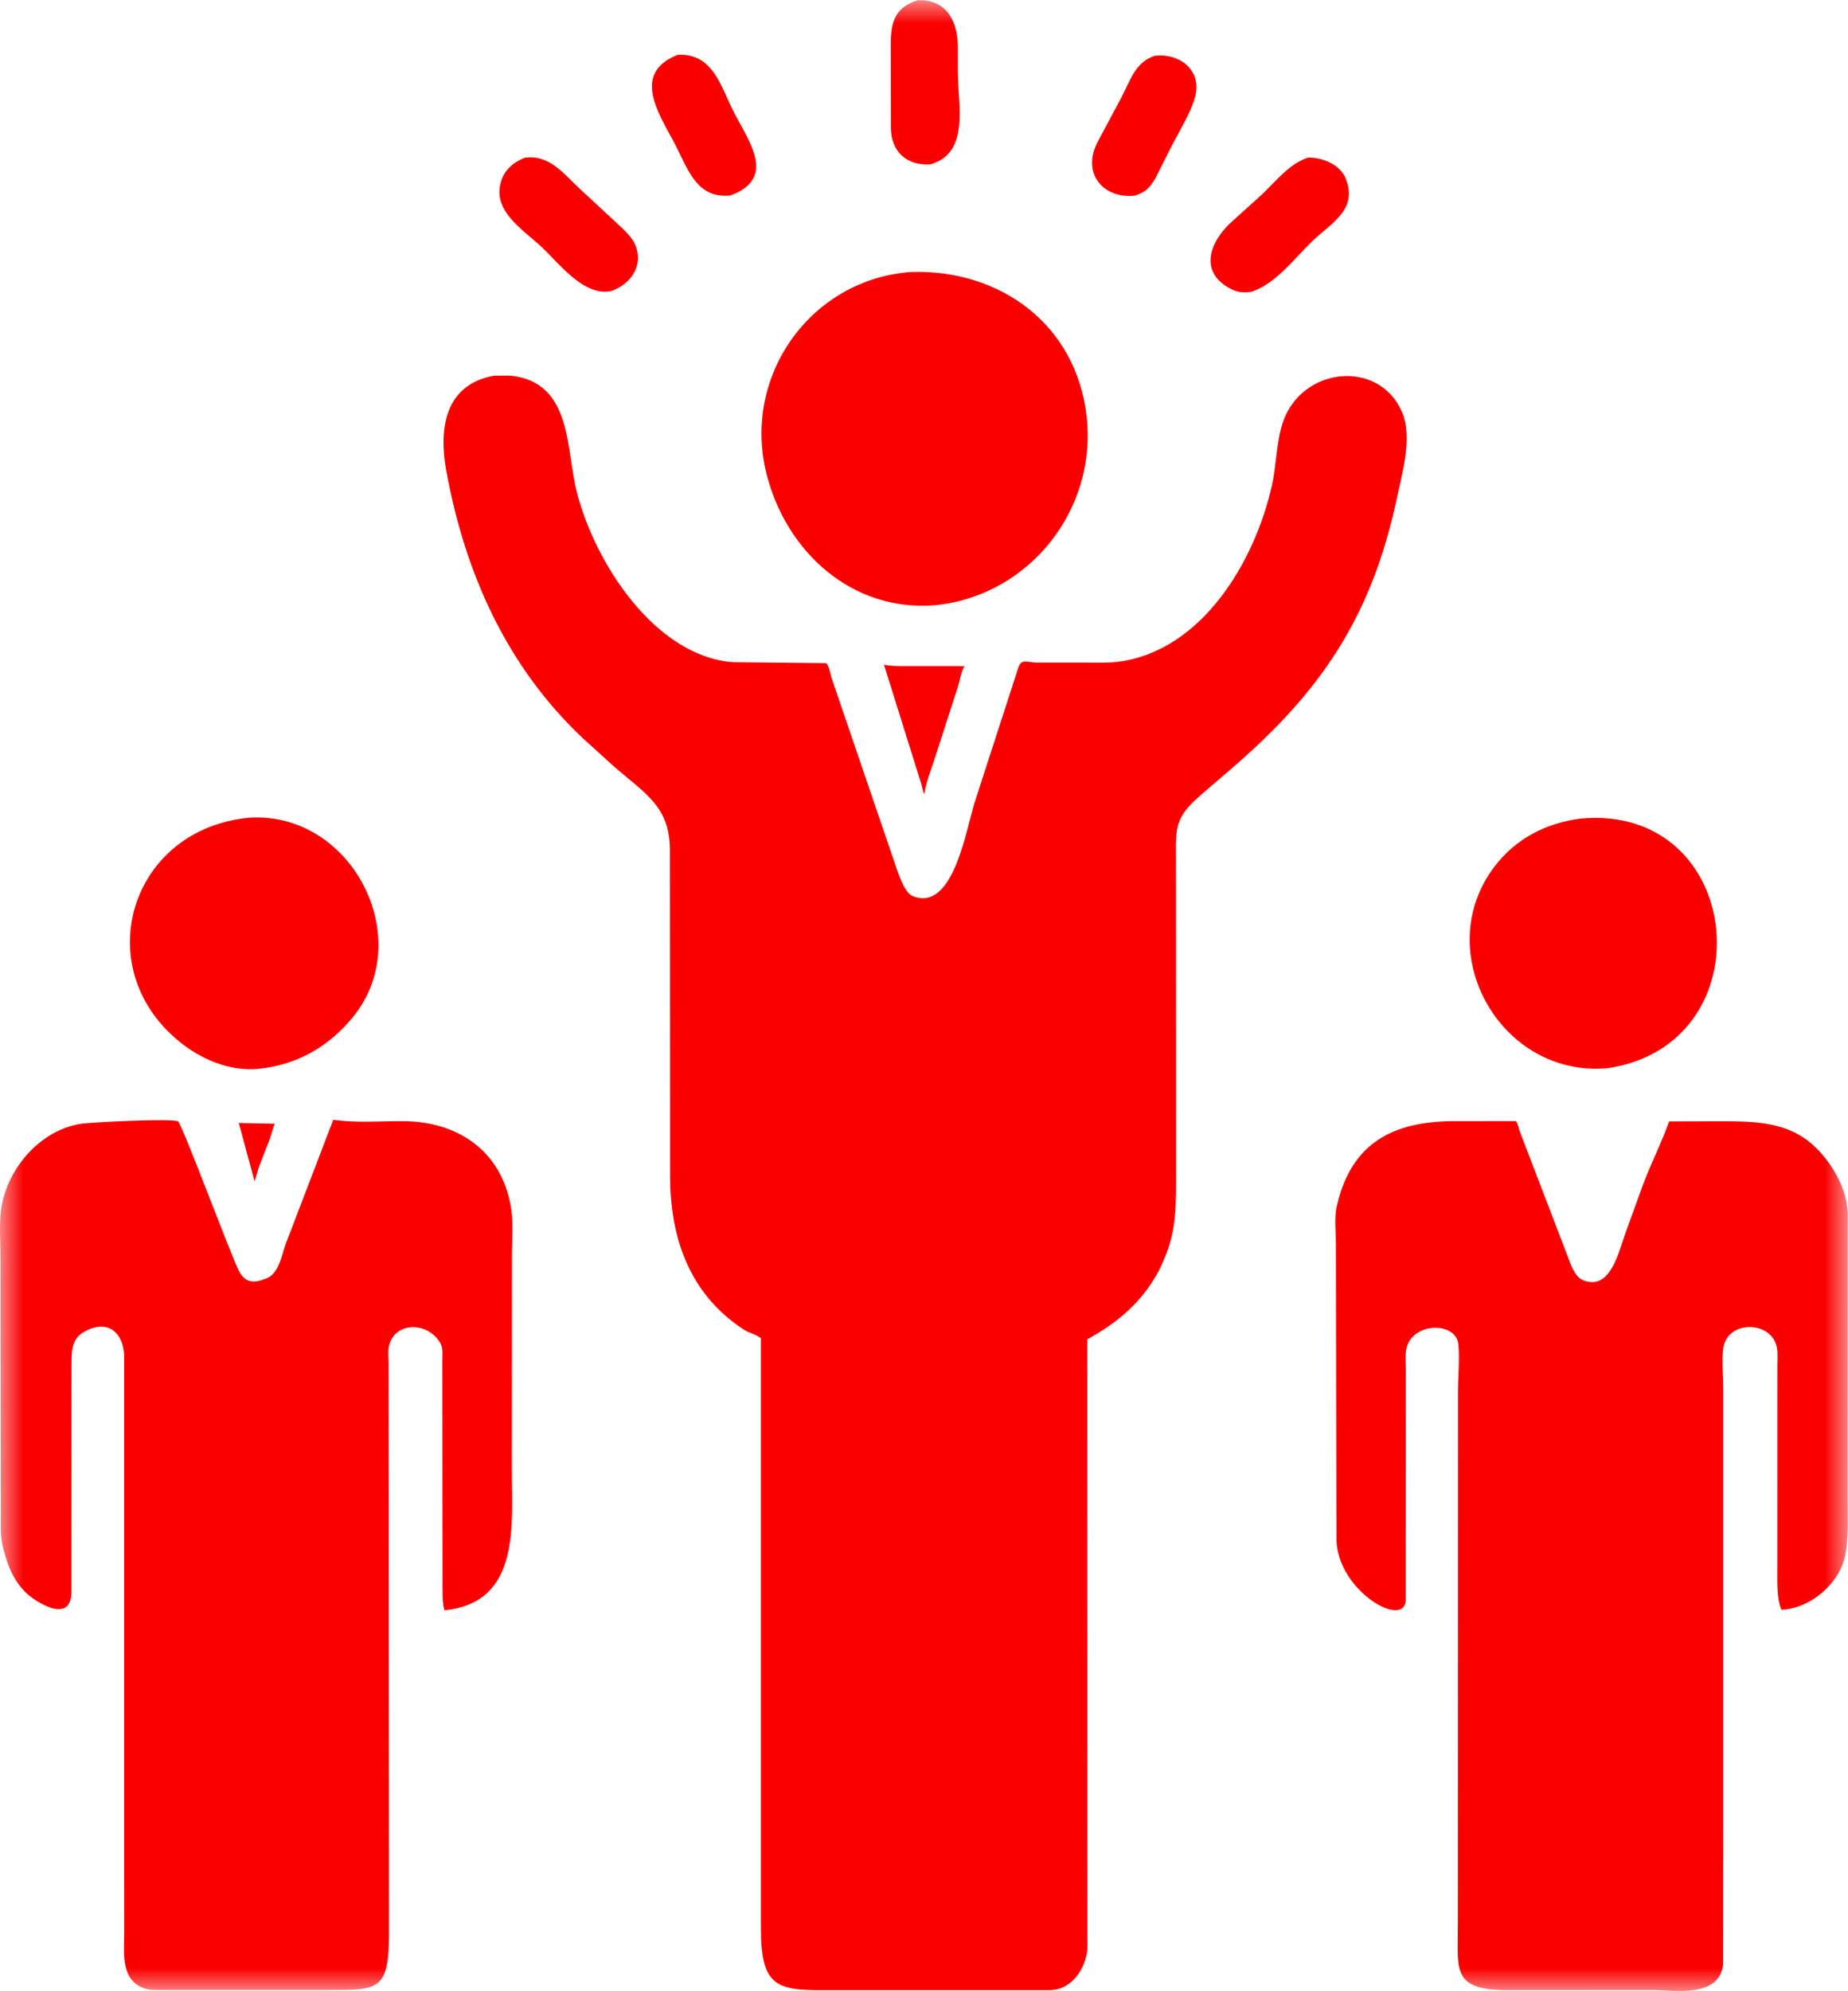 <svg width="39" height="42" viewBox="0 0 39 42" fill="none" xmlns="http://www.w3.org/2000/svg">
<g clip-path="url(#clip0_552_523)">
<mask id="mask0_552_523" style="mask-type:luminance" maskUnits="userSpaceOnUse" x="0" y="0" width="39" height="42">
<path d="M39 0H0V42H39V0Z" fill="white"/>
</mask>
<g mask="url(#mask0_552_523)">
<path d="M19.629 3.468C19.121 3.496 18.804 3.185 18.801 2.699L18.798 1.202C18.798 0.677 18.747 0.196 19.366 0.007C19.968 -0.022 20.21 0.447 20.213 0.97L20.214 1.529C20.217 2.223 20.471 3.235 19.629 3.468Z" fill="#FA0000"/>
</g>
<path d="M15.413 4.123C14.686 4.2 14.508 3.535 14.223 3C13.885 2.367 13.333 1.536 14.305 1.155C15.059 1.122 15.21 1.832 15.497 2.386C15.806 2.984 16.397 3.765 15.413 4.123V4.123Z" fill="#FA0000"/>
<path d="M23.94 4.128C23.276 4.191 22.826 3.657 23.16 3.002L23.663 2.06C23.854 1.699 23.953 1.312 24.371 1.177C24.893 1.114 25.387 1.487 25.215 2.066C25.114 2.405 24.902 2.74 24.739 3.055L24.383 3.76C24.27 3.958 24.161 4.066 23.94 4.128Z" fill="#FA0000"/>
<path d="M12.913 6.134C12.342 6.277 11.805 5.564 11.441 5.22C11.031 4.834 10.313 4.412 10.608 3.738C10.7 3.53 10.873 3.41 11.073 3.327C11.6 3.253 11.904 3.678 12.253 3.999L12.97 4.663C13.122 4.809 13.338 4.983 13.415 5.185C13.578 5.612 13.309 5.989 12.913 6.134Z" fill="#FA0000"/>
<path d="M26.414 6.154C26.265 6.175 26.133 6.172 25.995 6.104C25.3 5.761 25.512 5.131 25.966 4.703L26.616 4.116C26.913 3.838 27.202 3.456 27.601 3.325C27.898 3.313 28.28 3.47 28.398 3.761C28.666 4.425 28.092 4.703 27.695 5.086C27.314 5.454 26.931 5.979 26.414 6.154Z" fill="#FA0000"/>
<path d="M19.779 12.761L19.73 12.765C17.984 12.909 16.591 11.644 16.176 9.994C15.654 7.915 17.124 5.879 19.238 5.736C21.106 5.682 22.716 6.841 22.933 8.792C23.152 10.758 21.719 12.546 19.779 12.761L19.779 12.761Z" fill="#FA0000"/>
<path d="M24.453 26.808C24.094 27.474 23.587 27.896 22.945 28.25L22.948 40.819C22.948 40.944 22.959 41.08 22.935 41.202L22.929 41.231C22.857 41.599 22.577 41.966 22.175 41.976L17.37 41.976C16.369 41.986 16.06 41.87 16.058 40.679L16.058 28.227C15.946 28.138 15.814 28.122 15.695 28.044C14.548 27.293 14.144 26.111 14.142 24.811L14.138 17.921C14.129 17.001 13.616 16.744 12.947 16.158L12.289 15.562C10.688 14.044 9.81 12.087 9.416 9.919C9.254 9.025 9.397 8.109 10.426 7.924L10.762 7.922C12.09 8.054 11.934 9.466 12.179 10.405C12.563 11.877 13.815 13.832 15.458 13.967L17.436 13.988C17.505 14.059 17.525 14.232 17.559 14.329L18.854 18.122C18.923 18.313 19.063 18.817 19.256 18.898C20.121 19.258 20.391 17.476 20.571 16.918L21.491 14.08C21.557 13.881 21.686 13.976 21.883 13.976H22.952C23.17 13.975 23.396 13.986 23.612 13.957C25.374 13.719 26.489 11.833 26.844 10.23C26.941 9.791 26.932 9.313 27.08 8.889C27.484 7.739 29.096 7.571 29.584 8.682C29.817 9.212 29.593 9.973 29.478 10.515C28.938 13.04 27.859 14.604 25.975 16.224L25.351 16.76C25.175 16.916 24.976 17.096 24.89 17.321L24.88 17.348C24.803 17.549 24.817 17.823 24.816 18.038L24.818 24.955C24.818 25.687 24.791 26.133 24.453 26.808L24.453 26.808Z" fill="#FA0000"/>
<path d="M19.709 16.052C19.635 16.271 19.547 16.494 19.512 16.723L19.508 16.749C19.476 16.703 19.463 16.606 19.447 16.55L18.656 14.023C18.865 14.058 19.079 14.049 19.289 14.049L20.356 14.05C20.282 14.16 20.259 14.35 20.217 14.48L19.709 16.052V16.052Z" fill="#FA0000"/>
<path d="M5.435 22.546C4.837 22.596 4.245 22.344 3.786 21.971C1.853 20.399 2.752 17.474 5.27 17.247C7.426 17.119 8.808 19.799 7.442 21.46C6.923 22.092 6.244 22.47 5.435 22.546H5.435Z" fill="#FA0000"/>
<mask id="mask1_552_523" style="mask-type:luminance" maskUnits="userSpaceOnUse" x="0" y="0" width="39" height="42">
<path d="M39 0H0V42H39V0Z" fill="white"/>
</mask>
<g mask="url(#mask1_552_523)">
<path d="M33.932 22.53C31.665 22.741 30.17 20.076 31.541 18.276C31.987 17.69 32.628 17.36 33.347 17.268L33.348 17.267C36.84 16.937 37.313 22.026 33.932 22.53Z" fill="#FA0000"/>
<path d="M2.621 39.767L2.621 28.63C2.621 28.194 2.363 27.854 1.903 28.03C1.518 28.178 1.509 28.428 1.509 28.786L1.507 33.607C1.485 34.083 1.099 33.963 0.793 33.779C0.371 33.524 0.201 33.156 0.078 32.697L0.05 32.584C0.006 32.379 0.016 32.159 0.016 31.95L0.01 26.466C0.008 26.172 -0.015 25.861 0.016 25.569C0.108 24.707 0.8 23.871 1.66 23.712L1.694 23.706C1.877 23.671 3.579 23.588 3.755 23.65C3.832 23.677 4.882 26.509 5.045 26.813C5.185 27.073 5.37 27.069 5.63 26.961C5.882 26.857 5.942 26.495 6.02 26.263L7.033 23.619C7.515 23.689 8.037 23.644 8.526 23.648C9.687 23.659 10.623 24.304 10.793 25.534C10.833 25.824 10.804 26.153 10.804 26.447L10.802 30.997C10.801 32.177 10.988 33.807 9.379 33.964C9.338 33.82 9.343 33.649 9.339 33.5L9.335 28.733C9.334 28.622 9.355 28.445 9.301 28.346C9.031 27.852 8.297 27.877 8.204 28.418C8.187 28.515 8.2 28.634 8.202 28.733L8.21 40.777C8.21 41.984 7.981 41.973 6.958 41.973L3.421 41.973C3.293 41.972 3.153 41.981 3.032 41.935L3.004 41.923C2.533 41.73 2.624 41.147 2.622 40.733L2.621 39.767V39.767Z" fill="#FA0000"/>
<path d="M36.367 38.458L36.365 41.433C36.282 42.149 35.349 41.974 34.858 41.974L31.843 41.976C30.622 41.986 30.767 41.548 30.766 40.566L30.769 29.335C30.77 29.017 30.808 28.669 30.777 28.356C30.73 27.871 29.797 27.877 29.678 28.454C29.651 28.585 29.667 28.748 29.667 28.883L29.666 33.752C29.641 34.356 28.246 33.575 28.204 32.491L28.192 26.215C28.191 25.968 28.154 25.667 28.214 25.428L28.224 25.389C28.539 24.087 29.421 23.668 30.617 23.648L31.991 23.646C32.036 23.709 32.045 23.785 32.07 23.857L33.065 26.45C33.132 26.627 33.223 26.929 33.41 27.004C33.978 27.23 34.154 26.428 34.289 26.048L34.675 24.983C34.845 24.533 35.065 24.105 35.225 23.653L36.327 23.65C37.028 23.65 37.729 23.66 38.277 24.165C38.649 24.508 38.977 25.063 38.994 25.583L38.992 31.621C38.991 32.007 39.015 32.406 38.945 32.787C38.831 33.401 38.204 33.93 37.595 33.953C37.49 33.722 37.51 33.336 37.508 33.088L37.509 28.807C37.51 28.687 37.521 28.553 37.501 28.434C37.401 27.849 36.452 27.837 36.368 28.434C36.331 28.7 36.367 29.015 36.367 29.286L36.367 38.458V38.458Z" fill="#FA0000"/>
</g>
<path d="M5.463 24.617L5.373 24.919L5.039 23.686L5.798 23.703C5.75 23.816 5.729 23.924 5.688 24.038L5.463 24.617Z" fill="#FA0000"/>
</g>
<defs>
<clipPath id="clip0_552_523">
<rect width="39" height="42" fill="white"/>
</clipPath>
</defs>
</svg>

